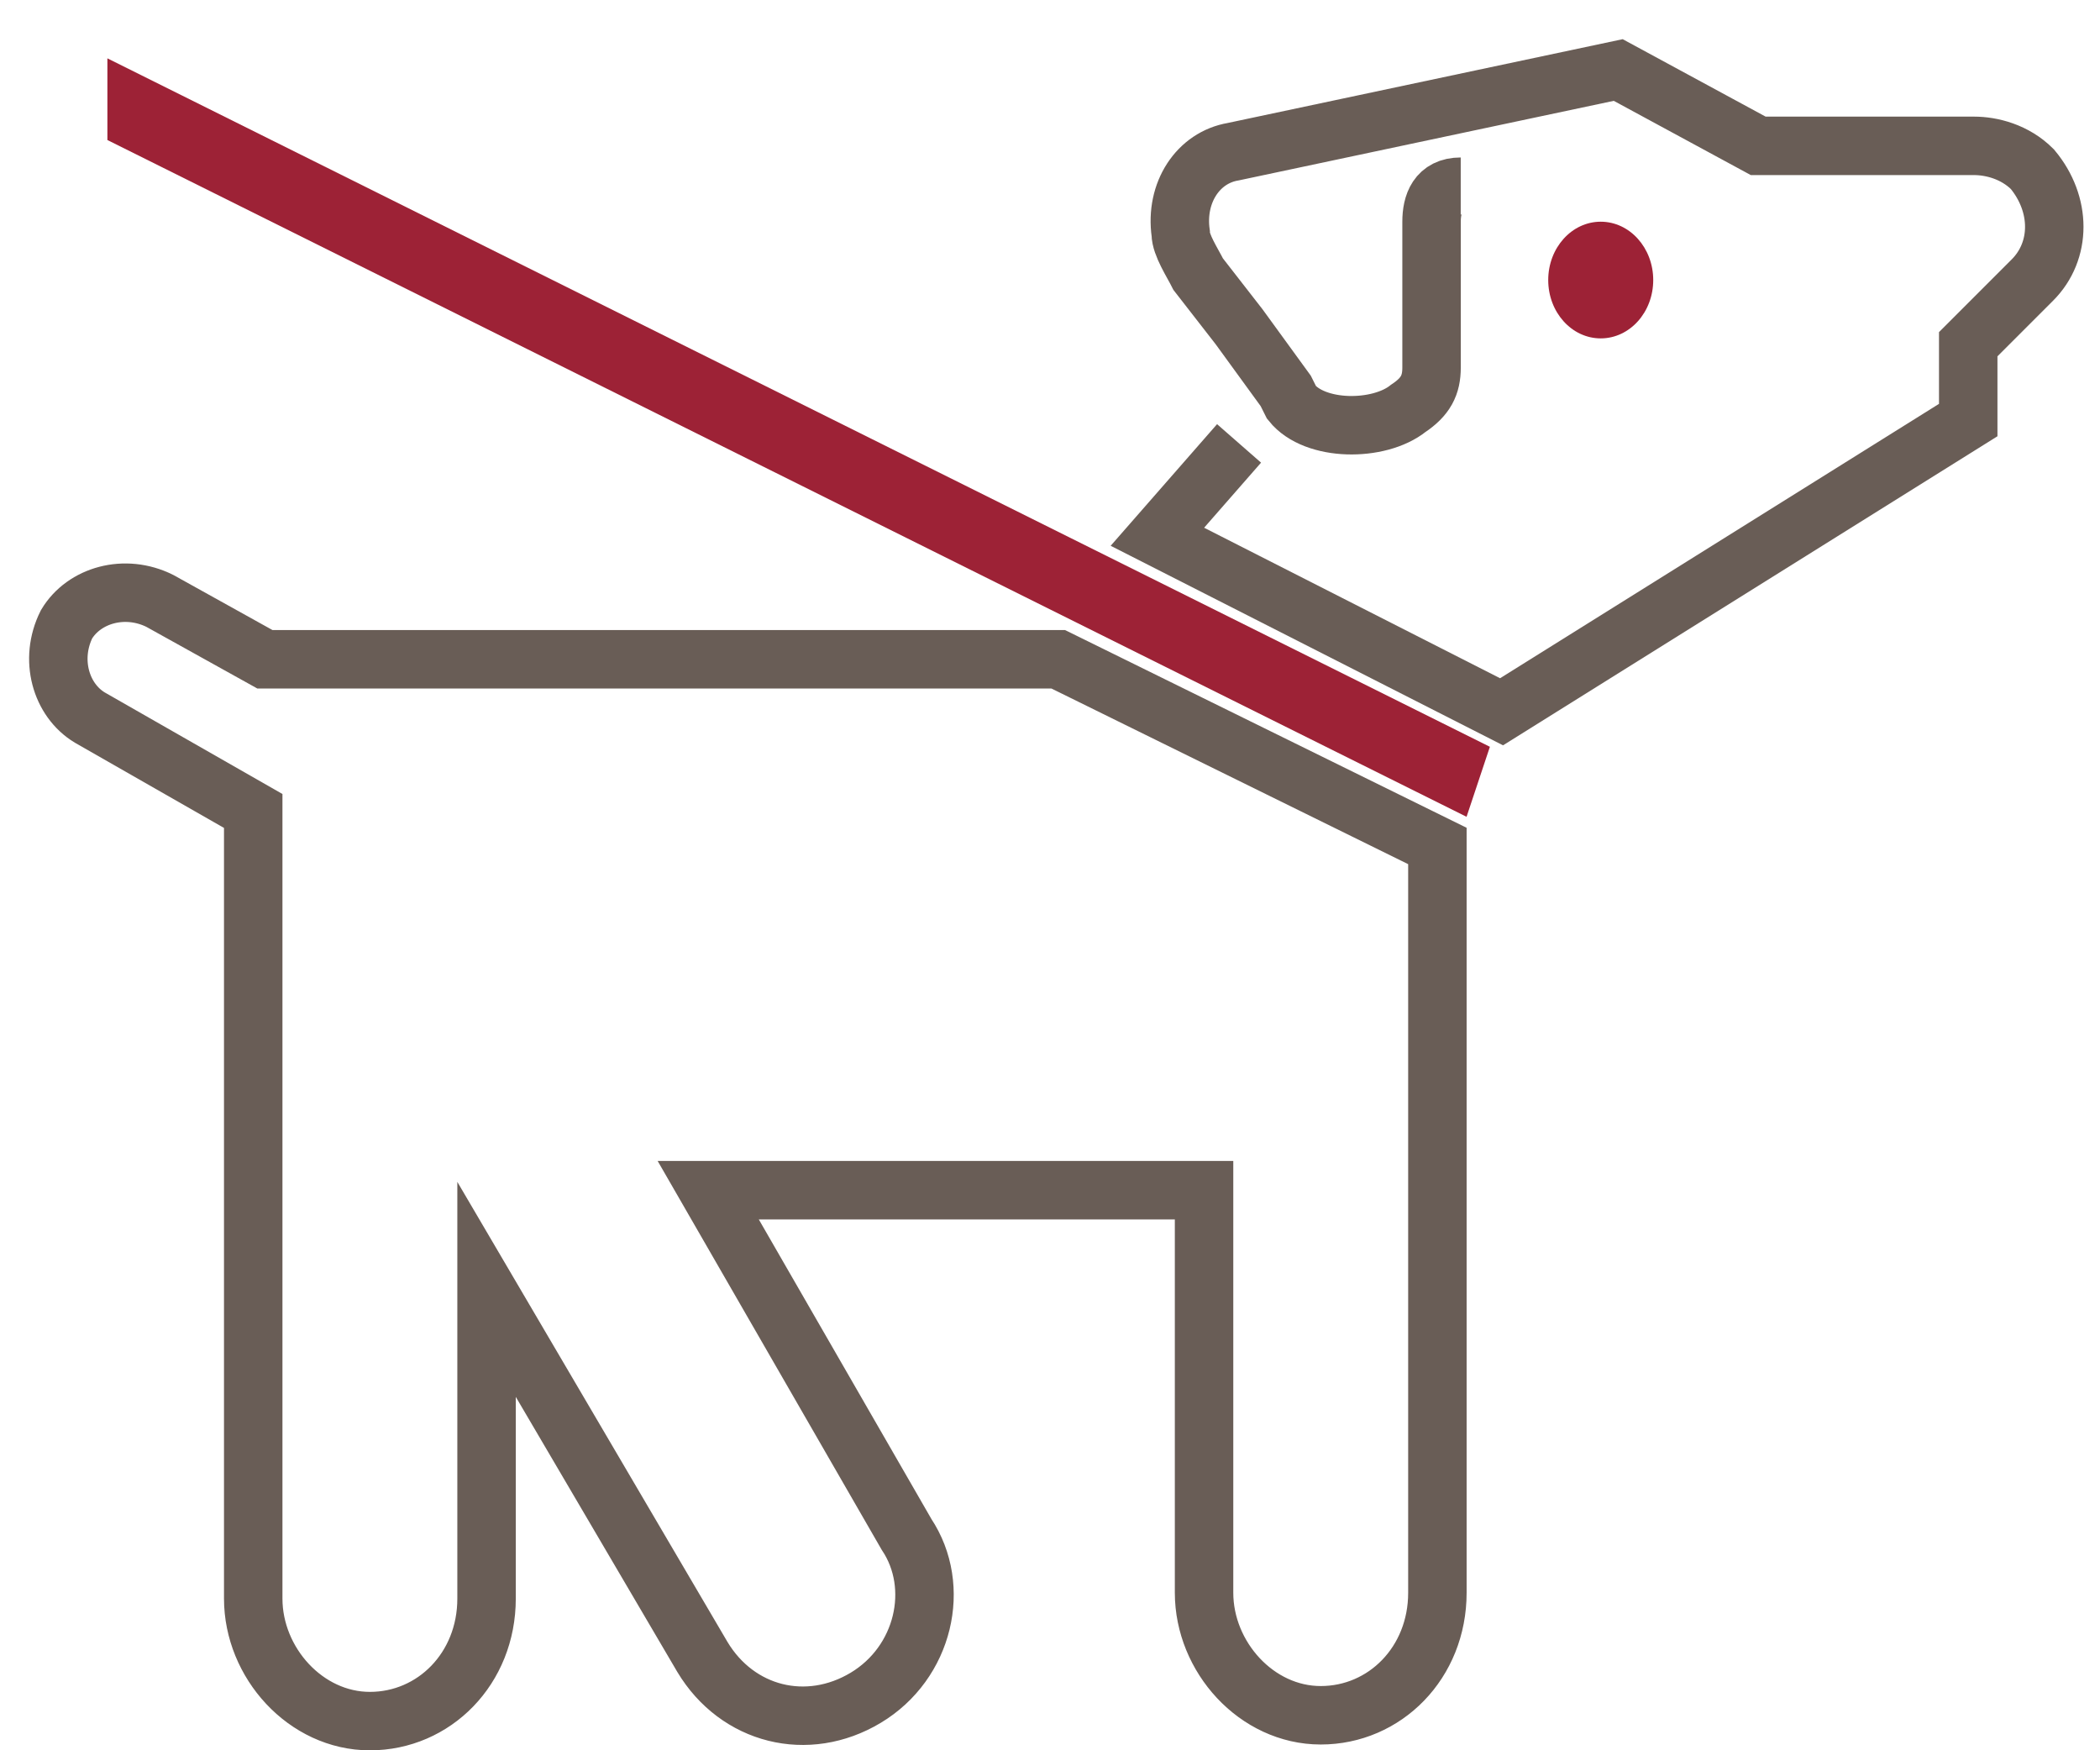 <svg width="36" height="30" viewBox="0 0 36 30" fill="none" xmlns="http://www.w3.org/2000/svg">
<rect width="34.216" height="28.5" fill="black" fill-opacity="0" transform="translate(1 1)"/>
<path d="M25.141 14L1.841 2.4V1L25.541 12.8L25.141 14Z" fill="#9D2236"/>
<path d="M18.141 11.3H4.541L2.741 10.3C2.141 10 1.441 10.2 1.141 10.7C0.841 11.3 1.041 12 1.541 12.3L4.341 13.9V27.4C4.341 28.5 5.241 29.5 6.341 29.5C7.441 29.5 8.341 28.6 8.341 27.4V22.1L12.041 28.4C12.641 29.4 13.841 29.7 14.841 29.1C15.841 28.5 16.141 27.2 15.541 26.3L12.141 20.4H20.641V27.3C20.641 28.4 21.541 29.4 22.641 29.4C23.741 29.4 24.641 28.5 24.641 27.3V14.5L18.141 11.3Z" stroke="#695D56" stroke-width="1.002"/>
<path d="M21.241 7.6L19.841 9.2L25.741 12.2L33.741 7.2V5.9L34.841 4.8C35.341 4.3 35.341 3.5 34.841 2.9C34.541 2.6 34.141 2.5 33.841 2.5H30.141L27.741 1.2L21.141 2.6C20.541 2.7 20.141 3.3 20.241 4C20.241 4.2 20.441 4.5 20.541 4.7L21.241 5.6L22.041 6.7L22.141 6.9C22.541 7.4 23.641 7.4 24.141 7C24.441 6.8 24.541 6.6 24.541 6.3V5.9V4.3V3.8C24.541 3.5 24.641 3.2 25.041 3.2" stroke="#695D56" stroke-width="1.002"/>
<path d="M27.441 5.8C27.938 5.8 28.341 5.353 28.341 4.8C28.341 4.248 27.938 3.8 27.441 3.8C26.944 3.8 26.541 4.248 26.541 4.8C26.541 5.353 26.944 5.8 27.441 5.8Z" fill="#9D2236"/>
</svg>
